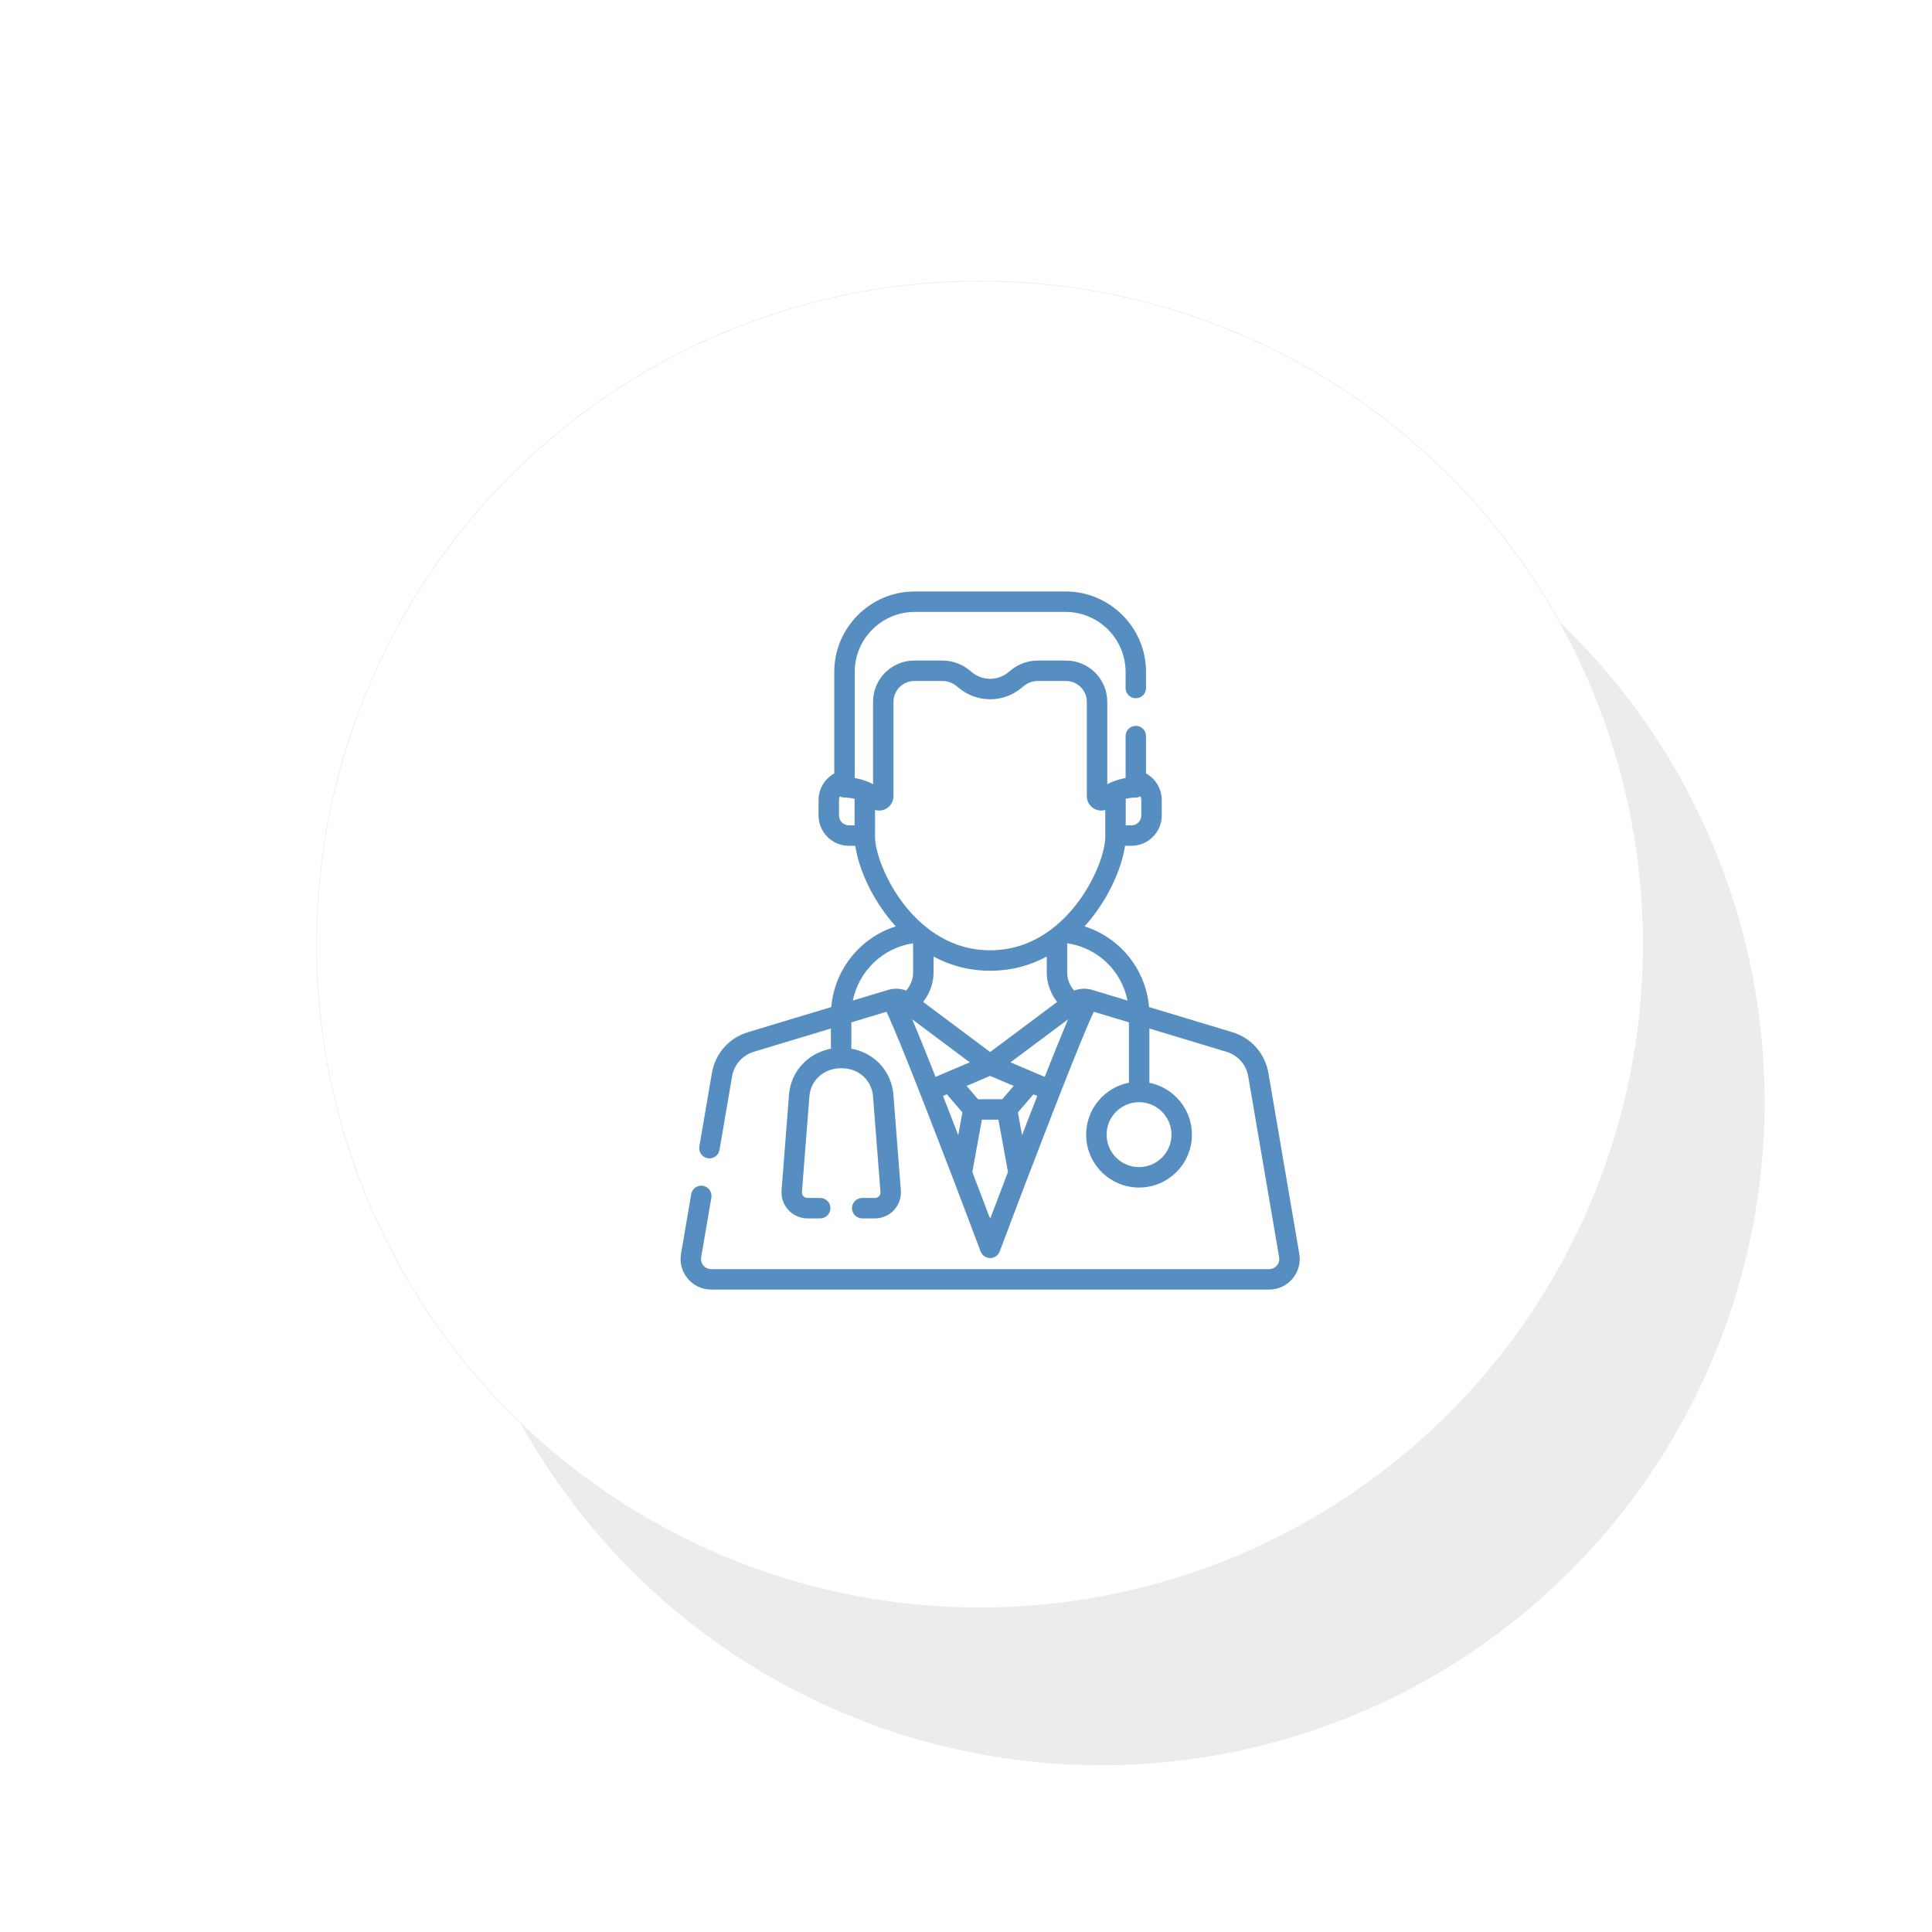 <?xml version="1.0" encoding="UTF-8" standalone="no"?> <svg xmlns:dc="http://purl.org/dc/elements/1.1/" xmlns:cc="http://creativecommons.org/ns#" xmlns:rdf="http://www.w3.org/1999/02/22-rdf-syntax-ns#" xmlns:svg="http://www.w3.org/2000/svg" xmlns="http://www.w3.org/2000/svg" xmlns:sodipodi="http://sodipodi.sourceforge.net/DTD/sodipodi-0.dtd" xmlns:inkscape="http://www.inkscape.org/namespaces/inkscape" width="247.97mm" height="247.97mm" viewBox="0 0 247.97 247.97" version="1.1" id="svg8" inkscape:version="0.92.3 (2405546, 2018-03-11)" sodipodi:docname="arztbesuche.svg"><defs id="defs2"><filter inkscape:collect="always" style="color-interpolation-filters:sRGB" id="filter1019" x="-0.126" width="1.252" y="-0.126" height="1.252"><feGaussianBlur inkscape:collect="always" stdDeviation="10.398" id="feGaussianBlur1021"></feGaussianBlur></filter></defs><g inkscape:label="Ebene 1" inkscape:groupmode="layer" id="layer1" transform="translate(343.967,0.854)"><circle r="99.03" cy="123.131" cx="-219.982" id="circle817" style="opacity:1;fill:#ececec;fill-opacity:1;stroke:none;stroke-width:0.5;stroke-miterlimit:4;stroke-dasharray:none;stroke-dashoffset:0;stroke-opacity:1;filter:url(#filter1019)" transform="matrix(0.86,0,0,0.86,-13.462,34.654)"></circle><circle style="opacity:1;fill:#ffffff;fill-opacity:1;stroke:#ececec;stroke-width:0.086;stroke-miterlimit:4;stroke-dasharray:none;stroke-dashoffset:0;stroke-opacity:1" id="path815" cx="-218.194" cy="120.37" r="85.142"></circle><g id="g937" transform="matrix(0.175,0,0,0.175,-261.682,75.061)" style="fill:#568ec2;fill-opacity:1"><g id="g880" style="fill:#568ec2;fill-opacity:1"><g id="g878" style="fill:#568ec2;fill-opacity:1"><path id="path876" d="M 482.726,485.783 460.076,353.18 C 457.635,338.893 447.5,327.416 433.623,323.23 l -61.092,-18.433 c -1.265,-14.934 -7.388,-29.023 -17.578,-40.175 -8.151,-8.92 -18.403,-15.415 -29.704,-18.999 1.934,-2.146 3.727,-4.285 5.372,-6.377 14.528,-18.477 22.306,-38.833 24.286,-52.724 h 4.713 c 12.258,0 22.231,-9.972 22.231,-22.231 v -11.396 c 0,-8.181 -4.602,-15.594 -11.523,-19.441 V 106.05 c 0,-4.141 -3.357,-7.498 -7.498,-7.498 -4.141,0 -7.497,3.356 -7.497,7.498 v 30.764 c -2.92,0.507 -6.404,1.383 -9.968,2.884 -0.365,0.133 -0.72,0.287 -1.056,0.472 -0.805,0.367 -1.611,0.754 -2.414,1.19 V 80.938 c 0,-16.693 -13.58,-30.273 -30.273,-30.273 h -20.695 c -7.138,0 -14.111,2.487 -19.637,7.005 l -2.031,1.66 c -3.73,3.05 -8.438,4.73 -13.257,4.73 -4.819,0 -9.528,-1.68 -13.258,-4.73 l -2.03,-1.66 c -5.526,-4.517 -12.499,-7.005 -19.637,-7.005 H 200.38 c -16.693,0 -30.273,13.58 -30.273,30.273 v 60.422 c -0.803,-0.436 -1.609,-0.823 -2.414,-1.19 -0.336,-0.185 -0.69,-0.339 -1.055,-0.472 -3.564,-1.501 -7.049,-2.377 -9.968,-2.884 V 59.025 c 0,-24.278 19.752,-44.03 44.03,-44.03 h 110.601 c 24.279,0 44.03,19.752 44.03,44.03 v 11.786 c 0,4.141 3.357,7.498 7.497,7.498 4.14,0 7.498,-3.356 7.498,-7.498 V 59.025 C 370.326,26.479 343.847,0 311.301,0 H 200.7 c -32.547,0 -59.025,26.479 -59.025,59.025 v 74.43 c -6.921,3.847 -11.523,11.259 -11.523,19.441 v 11.396 c 0,12.259 9.973,22.231 22.231,22.231 h 4.713 c 1.979,13.891 9.758,34.247 24.286,52.724 1.643,2.09 3.435,4.227 5.367,6.371 -25.98,8.252 -44.926,31.61 -47.277,59.179 L 78.378,323.23 c -13.877,4.186 -24.013,15.663 -26.453,29.95 l -9.198,53.849 c -0.697,4.082 2.047,7.955 6.128,8.652 4.08,0.699 7.955,-2.046 8.653,-6.128 l 9.198,-53.849 c 1.476,-8.644 7.608,-15.586 16.003,-18.118 l 56.505,-17.049 v 14.831 c -12.952,2.384 -23.973,11.281 -28.512,23.608 -1.205,3.272 -1.954,6.698 -2.226,10.182 l -5.461,70.095 c -0.412,5.28 1.415,10.538 5.01,14.423 3.595,3.886 8.694,6.116 13.989,6.116 h 9.348 c 4.141,0 7.498,-3.356 7.498,-7.498 0,-4.142 -3.357,-7.497 -7.498,-7.497 h -9.348 c -1.129,0 -2.215,-0.474 -2.982,-1.304 -0.766,-0.828 -1.155,-1.948 -1.067,-3.073 l 5.461,-70.096 c 0.165,-2.111 0.618,-4.186 1.348,-6.167 3.158,-8.575 11.686,-14.382 21.223,-14.449 l 1.235,-0.009 c 0.058,-0.001 0.115,-0.001 0.172,-0.001 9.269,0 17.474,5.256 20.935,13.427 0.971,2.291 1.561,4.713 1.755,7.199 l 5.463,70.097 c 0.087,1.124 -0.302,2.244 -1.068,3.073 -0.766,0.828 -1.853,1.303 -2.982,1.303 h -9.348 c -4.141,0 -7.498,3.356 -7.498,7.497 0,4.141 3.357,7.498 7.498,7.498 h 9.348 c 5.295,0 10.395,-2.229 13.989,-6.116 3.596,-3.887 5.423,-9.144 5.011,-14.422 l -5.463,-70.096 c -0.32,-4.102 -1.295,-8.101 -2.898,-11.884 -4.939,-11.657 -15.5,-19.762 -27.938,-21.955 v -19.306 l 25.774,-7.777 c 2.345,4.939 6.992,15.612 16.197,38.619 9.277,23.214 20.808,52.969 31.867,81.895 0.079,0.243 0.17,0.48 0.272,0.712 7.38,19.311 14.539,38.225 20.662,54.541 1.098,2.926 3.895,4.864 7.02,4.864 3.125,0 5.922,-1.938 7.02,-4.864 6.122,-16.316 13.281,-35.23 20.662,-54.541 0.103,-0.232 0.193,-0.47 0.272,-0.712 11.051,-28.909 22.576,-58.645 31.849,-81.852 9.217,-23.037 13.868,-33.719 16.214,-38.662 l 25.774,7.777 v 44.285 c -17.858,3.469 -31.385,19.219 -31.385,38.077 0,21.391 17.403,38.795 38.795,38.795 21.392,0 38.795,-17.403 38.795,-38.795 0,-18.796 -13.438,-34.508 -31.21,-38.045 v -39.792 l 56.506,17.049 c 8.395,2.532 14.526,9.474 16.003,18.118 l 22.65,132.603 c 0.376,2.199 -0.209,4.349 -1.648,6.054 -1.438,1.704 -3.459,2.644 -5.69,2.644 H 51.393 c -2.231,0 -4.251,-0.939 -5.69,-2.644 -1.438,-1.705 -2.024,-3.854 -1.648,-6.054 l 7.475,-43.762 c 0.697,-4.082 -2.047,-7.955 -6.128,-8.652 -4.08,-0.7 -7.955,2.047 -8.653,6.128 l -7.475,43.762 c -1.115,6.532 0.696,13.183 4.968,18.248 4.274,5.064 10.525,7.968 17.151,7.968 h 409.214 c 6.626,0 12.878,-2.904 17.151,-7.969 4.272,-5.065 6.083,-11.716 4.968,-18.248 z M 355.421,152.089 c 3.995,-0.996 7.202,-0.978 7.238,-0.977 1.292,0.017 2.548,-0.285 3.664,-0.87 0.334,0.831 0.531,1.724 0.531,2.654 v 11.396 c 0,3.99 -3.246,7.236 -7.236,7.236 h -4.197 z m -198.842,19.439 v 0 h -4.197 c -3.99,0 -7.236,-3.246 -7.236,-7.236 v -11.396 c 0,-0.93 0.198,-1.823 0.531,-2.653 1.115,0.585 2.371,0.887 3.664,0.869 0.057,0.01 3.255,-0.008 7.238,0.981 z m 14.995,8.407 v -19.698 c 2.272,0.681 4.757,0.588 7.051,-0.369 3.935,-1.642 6.477,-5.455 6.477,-9.716 V 80.938 c 0,-8.424 6.854,-15.278 15.278,-15.278 h 20.695 c 3.688,0 7.291,1.285 10.146,3.619 l 2.03,1.66 c 6.401,5.234 14.48,8.115 22.749,8.115 8.269,0 16.348,-2.882 22.749,-8.115 l 2.03,-1.66 c 2.854,-2.334 6.458,-3.619 10.146,-3.619 h 20.695 c 8.424,0 15.278,6.854 15.278,15.278 v 69.215 c 0,4.26 2.542,8.074 6.477,9.716 1.314,0.548 2.69,0.814 4.054,0.814 1.017,0 2.026,-0.149 2.997,-0.439 v 19.691 c 0,10.947 -7.568,32.205 -21.594,50.043 -4.646,5.909 -10.618,12.257 -17.971,17.805 -0.233,0.156 -0.456,0.325 -0.669,0.505 -11.391,8.422 -26.038,14.874 -44.192,14.874 -18.154,0 -32.801,-6.452 -44.193,-14.875 -0.213,-0.179 -0.435,-0.348 -0.667,-0.503 -7.353,-5.549 -13.325,-11.897 -17.972,-17.806 -14.025,-17.837 -21.594,-39.096 -21.594,-50.043 z M 305.12,301.07 256,337.784 206.88,301.07 c 4.871,-6.191 7.6,-14.138 7.6,-21.23 v -12.086 c 11.551,6.212 25.334,10.404 41.52,10.404 16.186,0 29.97,-4.192 41.52,-10.404 v 12.086 c 0,7.092 2.729,15.039 7.6,21.23 z m -110.753,-8.369 c -4.004,-1.525 -8.443,-1.775 -12.642,-0.636 -0.184,0.043 -0.364,0.092 -0.539,0.144 l -25.903,7.816 c 4.381,-21.542 21.873,-38.688 44.202,-42.009 v 21.824 c 0,4.704 -2.1,9.567 -5.118,12.861 z m 20.349,60.188 c -0.014,-0.035 -0.028,-0.07 -0.041,-0.104 -0.38,-0.961 -0.755,-1.909 -1.127,-2.846 -0.067,-0.17 -0.134,-0.339 -0.201,-0.507 -0.364,-0.917 -0.725,-1.827 -1.081,-2.722 -0.025,-0.063 -0.05,-0.125 -0.075,-0.189 -1.111,-2.793 -2.182,-5.472 -3.212,-8.039 -0.075,-0.186 -0.15,-0.375 -0.225,-0.56 -0.296,-0.736 -0.587,-1.461 -0.876,-2.177 -0.106,-0.263 -0.211,-0.523 -0.316,-0.783 -0.28,-0.694 -0.558,-1.384 -0.832,-2.059 -0.082,-0.202 -0.162,-0.398 -0.243,-0.599 -0.497,-1.226 -0.983,-2.421 -1.457,-3.586 -0.128,-0.315 -0.259,-0.636 -0.386,-0.947 -0.186,-0.454 -0.367,-0.896 -0.549,-1.341 -0.196,-0.48 -0.392,-0.956 -0.584,-1.424 -0.072,-0.175 -0.147,-0.36 -0.219,-0.534 -0.058,-0.14 -0.111,-0.269 -0.168,-0.408 -0.866,-2.104 -1.689,-4.087 -2.47,-5.952 -0.006,-0.015 -0.013,-0.03 -0.019,-0.045 -0.416,-0.993 -0.823,-1.963 -1.214,-2.887 -0.203,-0.479 -0.403,-0.95 -0.599,-1.412 l 42.245,31.574 -17.652,7.499 c -0.031,0.013 -0.063,0.026 -0.094,0.04 l -7.37,3.131 c -0.418,-1.057 -0.827,-2.093 -1.235,-3.123 z m 17.89,45.908 c -1.481,-3.843 -2.973,-7.708 -4.468,-11.569 -2.338,-6.039 -4.571,-11.781 -6.708,-17.251 l 2.798,-1.189 11.432,13.289 z m 23.539,60.938 c -0.215,-0.446 -0.471,-0.867 -0.767,-1.259 -3.388,-8.955 -7.688,-20.286 -12.447,-32.753 l 7,-38.325 h 12.138 l 7,38.325 c -4.987,13.061 -9.466,24.871 -12.924,34.012 z m 8.736,-87.331 h -17.762 l -8.405,-9.77 17.286,-7.343 17.286,7.343 z m 18.981,14.824 c -1.495,3.861 -2.987,7.726 -4.468,11.569 l -3.054,-16.721 11.432,-13.289 2.798,1.189 c -2.137,5.47 -4.37,11.213 -6.708,17.252 z M 312.58,315.18 c -0.371,0.876 -0.757,1.795 -1.15,2.733 -0.051,0.122 -0.103,0.245 -0.154,0.368 -0.389,0.93 -0.785,1.88 -1.195,2.869 -0.027,0.065 -0.055,0.134 -0.082,0.2 -0.354,0.853 -0.717,1.733 -1.086,2.63 -0.069,0.168 -0.134,0.323 -0.203,0.492 -0.082,0.201 -0.17,0.414 -0.253,0.617 -0.164,0.4 -0.331,0.808 -0.499,1.216 -0.206,0.503 -0.411,1.004 -0.622,1.519 -0.067,0.164 -0.136,0.335 -0.204,0.5 -0.522,1.279 -1.058,2.597 -1.606,3.951 -0.086,0.212 -0.171,0.42 -0.257,0.635 -0.271,0.669 -0.547,1.352 -0.824,2.039 -0.108,0.269 -0.217,0.537 -0.326,0.809 -0.286,0.709 -0.575,1.427 -0.867,2.155 -0.082,0.203 -0.165,0.411 -0.247,0.615 -1.017,2.532 -2.072,5.173 -3.167,7.925 -0.036,0.091 -0.072,0.18 -0.108,0.272 -0.354,0.889 -0.712,1.793 -1.074,2.704 -0.067,0.17 -0.135,0.34 -0.203,0.511 -0.374,0.942 -0.751,1.894 -1.133,2.861 -0.007,0.018 -0.014,0.036 -0.021,0.053 -0.412,1.042 -0.826,2.09 -1.248,3.16 l -7.377,-3.134 c -0.026,-0.011 -0.052,-0.022 -0.077,-0.033 l -17.662,-7.503 42.245,-31.574 c -0.198,0.46 -0.398,0.93 -0.6,1.41 z m 18.234,-22.97 c -0.001,0 -0.003,-10e-4 -0.004,-10e-4 -0.006,-0.002 -0.013,-0.003 -0.019,-0.006 -4.35,-1.305 -8.99,-1.089 -13.157,0.498 -3.019,-3.294 -5.118,-8.157 -5.118,-12.861 v -21.835 c 22.469,3.312 39.908,20.297 44.232,42.029 z m 58.187,106.165 c 0,13.124 -10.677,23.8 -23.8,23.8 -13.123,0 -23.8,-10.676 -23.8,-23.8 0,-13.124 10.677,-23.8 23.8,-23.8 13.123,0 23.8,10.676 23.8,23.8 z" inkscape:connector-curvature="0" style="fill:#568ec2;fill-opacity:1"></path></g></g><g id="g882" style="fill:#568ec2;fill-opacity:1"> </g><g id="g884" style="fill:#568ec2;fill-opacity:1"> </g><g id="g886" style="fill:#568ec2;fill-opacity:1"> </g><g id="g888" style="fill:#568ec2;fill-opacity:1"> </g><g id="g890" style="fill:#568ec2;fill-opacity:1"> </g><g id="g892" style="fill:#568ec2;fill-opacity:1"> </g><g id="g894" style="fill:#568ec2;fill-opacity:1"> </g><g id="g896" style="fill:#568ec2;fill-opacity:1"> </g><g id="g898" style="fill:#568ec2;fill-opacity:1"> </g><g id="g900" style="fill:#568ec2;fill-opacity:1"> </g><g id="g902" style="fill:#568ec2;fill-opacity:1"> </g><g id="g904" style="fill:#568ec2;fill-opacity:1"> </g><g id="g906" style="fill:#568ec2;fill-opacity:1"> </g><g id="g908" style="fill:#568ec2;fill-opacity:1"> </g><g id="g910" style="fill:#568ec2;fill-opacity:1"> </g></g></g></svg> 